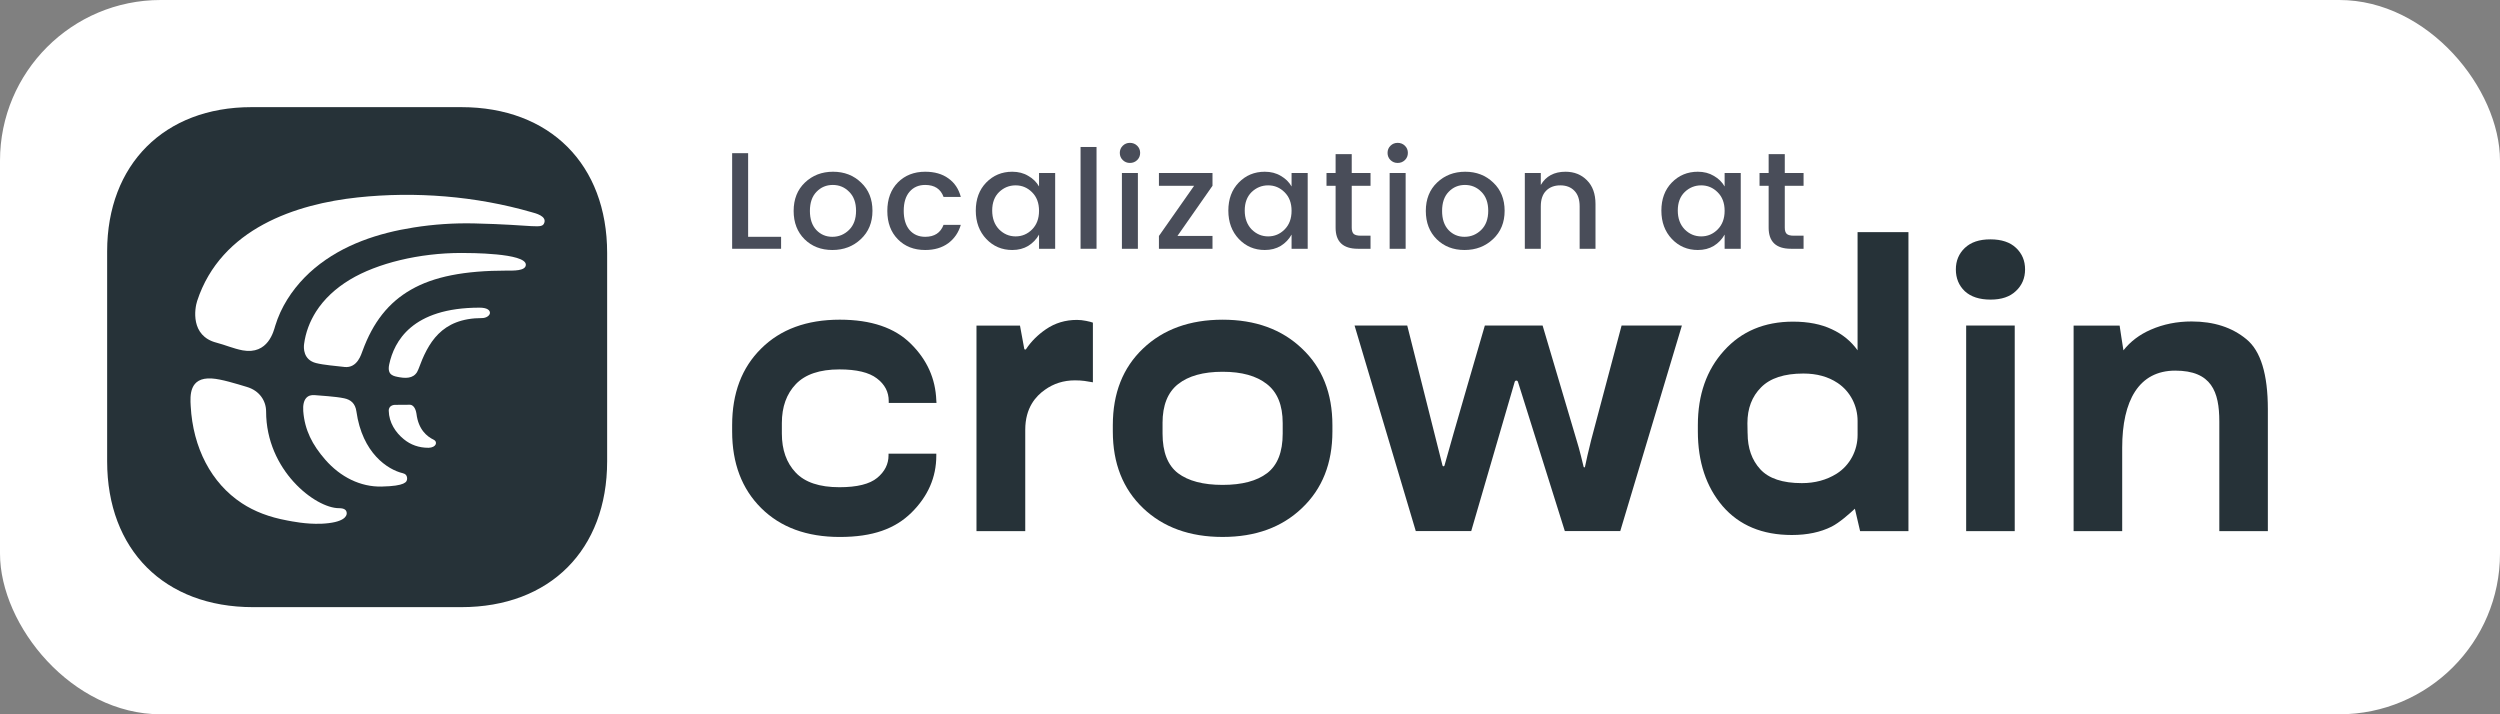 <svg width="140" height="40" viewBox="0 0 140 40" fill="none" xmlns="http://www.w3.org/2000/svg">
<rect x="0" y="0" width="140" height="40" fill="#808080" stroke="none"/>
<rect width="140" height="40" rx="9" fill="white"/>
<g opacity="0.87">
<path d="M41 8.578H41.895V13.261H43.741V13.931H41V8.578Z" fill="#2E3340"/>
<path d="M47.546 12.876C47.808 12.619 47.939 12.262 47.939 11.805C47.939 11.348 47.811 10.994 47.554 10.742C47.303 10.485 46.997 10.357 46.636 10.357C46.274 10.357 45.971 10.485 45.724 10.742C45.478 10.994 45.355 11.35 45.355 11.813C45.355 12.27 45.476 12.626 45.717 12.883C45.958 13.135 46.256 13.261 46.612 13.261C46.973 13.261 47.285 13.132 47.546 12.876ZM46.612 14C45.984 14 45.465 13.8 45.057 13.399C44.649 12.994 44.444 12.465 44.444 11.813C44.444 11.155 44.654 10.626 45.073 10.226C45.497 9.82 46.023 9.617 46.651 9.617C47.279 9.617 47.803 9.82 48.222 10.226C48.646 10.626 48.858 11.153 48.858 11.805C48.858 12.457 48.641 12.986 48.206 13.392C47.777 13.797 47.245 14 46.612 14Z" fill="#2E3340"/>
<path d="M51.81 14C51.182 14 50.672 13.8 50.279 13.399C49.886 12.999 49.69 12.47 49.69 11.813C49.69 11.15 49.886 10.619 50.279 10.218C50.677 9.818 51.187 9.617 51.81 9.617C52.334 9.617 52.766 9.741 53.106 9.987C53.452 10.229 53.685 10.575 53.805 11.027H52.839C52.677 10.58 52.334 10.357 51.81 10.357C51.444 10.357 51.151 10.485 50.931 10.742C50.716 10.994 50.609 11.348 50.609 11.805C50.609 12.262 50.716 12.619 50.931 12.876C51.151 13.132 51.444 13.261 51.81 13.261C52.329 13.261 52.672 13.037 52.839 12.591H53.805C53.679 13.022 53.444 13.366 53.098 13.623C52.753 13.874 52.324 14 51.81 14Z" fill="#2E3340"/>
<path d="M57.794 12.852C58.055 12.591 58.186 12.241 58.186 11.805C58.186 11.368 58.055 11.022 57.794 10.765C57.537 10.508 57.231 10.38 56.875 10.38C56.519 10.38 56.21 10.506 55.948 10.757C55.691 11.009 55.563 11.353 55.563 11.79C55.563 12.226 55.691 12.578 55.948 12.845C56.21 13.107 56.519 13.238 56.875 13.238C57.231 13.238 57.537 13.109 57.794 12.852ZM56.686 14C56.11 14 55.626 13.795 55.233 13.384C54.841 12.968 54.644 12.439 54.644 11.797C54.644 11.15 54.838 10.626 55.225 10.226C55.618 9.82 56.105 9.617 56.686 9.617C57.026 9.617 57.325 9.694 57.581 9.849C57.843 9.997 58.045 10.195 58.186 10.442V9.687H59.089V13.931H58.186V13.137C58.04 13.399 57.838 13.61 57.581 13.769C57.325 13.923 57.026 14 56.686 14Z" fill="#2E3340"/>
<path d="M60.511 13.931V8.231H61.406V13.931H60.511Z" fill="#2E3340"/>
<path d="M63.848 8.562C63.848 8.721 63.793 8.855 63.683 8.963C63.573 9.071 63.437 9.125 63.274 9.125C63.117 9.125 62.984 9.071 62.874 8.963C62.764 8.855 62.709 8.721 62.709 8.562C62.709 8.403 62.764 8.27 62.874 8.162C62.984 8.054 63.117 8 63.274 8C63.437 8 63.573 8.054 63.683 8.162C63.793 8.27 63.848 8.403 63.848 8.562ZM62.827 13.931V9.687H63.722V13.931H62.827Z" fill="#2E3340"/>
<path d="M67.9 9.687V10.403L65.936 13.214H67.9V13.931H64.9V13.214L66.871 10.403H64.9V9.687H67.9Z" fill="#2E3340"/>
<path d="M71.936 12.852C72.198 12.591 72.328 12.241 72.328 11.805C72.328 11.368 72.198 11.022 71.936 10.765C71.679 10.508 71.373 10.38 71.017 10.38C70.661 10.38 70.352 10.506 70.09 10.757C69.834 11.009 69.705 11.353 69.705 11.79C69.705 12.226 69.834 12.578 70.09 12.845C70.352 13.107 70.661 13.238 71.017 13.238C71.373 13.238 71.679 13.109 71.936 12.852ZM70.828 14C70.252 14 69.768 13.795 69.376 13.384C68.983 12.968 68.787 12.439 68.787 11.797C68.787 11.15 68.98 10.626 69.368 10.226C69.76 9.82 70.247 9.617 70.828 9.617C71.169 9.617 71.467 9.694 71.724 9.849C71.986 9.997 72.187 10.195 72.328 10.442V9.687H73.231V13.931H72.328V13.137C72.182 13.399 71.98 13.61 71.724 13.769C71.467 13.923 71.169 14 70.828 14Z" fill="#2E3340"/>
<path d="M76.75 10.403H75.697V12.752C75.697 12.911 75.734 13.027 75.807 13.099C75.886 13.166 76.017 13.199 76.2 13.199H76.75V13.931H76.043C75.21 13.931 74.794 13.538 74.794 12.752V10.403H74.284V9.687H74.794V8.632H75.697V9.687H76.75V10.403Z" fill="#2E3340"/>
<path d="M78.841 8.562C78.841 8.721 78.786 8.855 78.676 8.963C78.566 9.071 78.43 9.125 78.268 9.125C78.111 9.125 77.977 9.071 77.867 8.963C77.757 8.855 77.703 8.721 77.703 8.562C77.703 8.403 77.757 8.27 77.867 8.162C77.977 8.054 78.111 8 78.268 8C78.43 8 78.566 8.054 78.676 8.162C78.786 8.27 78.841 8.403 78.841 8.562ZM77.82 13.931V9.687H78.716V13.931H77.82Z" fill="#2E3340"/>
<path d="M82.948 12.876C83.21 12.619 83.341 12.262 83.341 11.805C83.341 11.348 83.212 10.994 82.956 10.742C82.704 10.485 82.398 10.357 82.037 10.357C81.676 10.357 81.372 10.485 81.126 10.742C80.88 10.994 80.757 11.35 80.757 11.813C80.757 12.27 80.877 12.626 81.118 12.883C81.359 13.135 81.657 13.261 82.013 13.261C82.375 13.261 82.686 13.132 82.948 12.876ZM82.013 14C81.385 14 80.867 13.8 80.458 13.399C80.05 12.994 79.846 12.465 79.846 11.813C79.846 11.155 80.055 10.626 80.474 10.226C80.898 9.82 81.424 9.617 82.053 9.617C82.681 9.617 83.204 9.82 83.623 10.226C84.047 10.626 84.259 11.153 84.259 11.805C84.259 12.457 84.042 12.986 83.608 13.392C83.178 13.797 82.647 14 82.013 14Z" fill="#2E3340"/>
<path d="M86.285 9.687V10.357C86.573 9.864 87.034 9.617 87.667 9.617C88.154 9.617 88.555 9.777 88.869 10.095C89.188 10.413 89.348 10.857 89.348 11.428V13.931H88.46V11.558C88.46 11.178 88.364 10.888 88.17 10.688C87.976 10.483 87.712 10.38 87.377 10.38C87.042 10.38 86.775 10.483 86.576 10.688C86.382 10.888 86.285 11.178 86.285 11.558V13.931H85.39V9.687H86.285Z" fill="#2E3340"/>
<path d="M96.186 12.852C96.448 12.591 96.579 12.241 96.579 11.805C96.579 11.368 96.448 11.022 96.186 10.765C95.93 10.508 95.623 10.38 95.267 10.38C94.911 10.38 94.602 10.506 94.341 10.757C94.084 11.009 93.956 11.353 93.956 11.79C93.956 12.226 94.084 12.578 94.341 12.845C94.602 13.107 94.911 13.238 95.267 13.238C95.623 13.238 95.93 13.109 96.186 12.852ZM95.079 14C94.503 14 94.019 13.795 93.626 13.384C93.233 12.968 93.037 12.439 93.037 11.797C93.037 11.15 93.231 10.626 93.618 10.226C94.011 9.82 94.498 9.617 95.079 9.617C95.419 9.617 95.717 9.694 95.974 9.849C96.236 9.997 96.437 10.195 96.579 10.442V9.687H97.482V13.931H96.579V13.137C96.432 13.399 96.231 13.61 95.974 13.769C95.717 13.923 95.419 14 95.079 14Z" fill="#2E3340"/>
<path d="M101 10.403H99.948V12.752C99.948 12.911 99.984 13.027 100.058 13.099C100.136 13.166 100.267 13.199 100.45 13.199H101V13.931H100.293C99.461 13.931 99.044 13.538 99.044 12.752V10.403H98.534V9.687H99.044V8.632H99.948V9.687H101V10.403Z" fill="#2E3340"/>
</g>
<path d="M25.833 34H14.167C9.208 34 6 30.792 6 25.833V14.077C6 9.208 9.208 6 14.077 6H25.833C30.792 6 34 9.208 34 14.167V25.833C34 30.792 30.792 34 25.833 34Z" fill="#263238"/>
<path d="M23.989 25.076C23.465 25.076 22.998 24.914 22.612 24.595C22.15 24.22 21.783 23.661 21.77 23.004C21.764 22.672 22.112 22.672 22.112 22.672C22.112 22.672 22.679 22.666 22.954 22.666C23.229 22.672 23.309 23.069 23.322 23.168C23.429 24.059 23.915 24.448 24.288 24.625C24.513 24.731 24.457 25.063 23.989 25.078V25.076Z" fill="white"/>
<path d="M19.284 20.549C18.823 20.492 18.138 20.444 17.696 20.331C16.979 20.148 16.998 19.48 17.029 19.263C17.116 18.61 17.347 18.005 17.702 17.443C18.144 16.755 18.78 16.151 19.597 15.659C21.129 14.738 23.478 14.166 25.833 14.166C26.27 14.166 29.447 14.166 29.447 14.823C29.447 15.187 28.713 15.153 28.394 15.153C25.995 15.153 24.287 15.491 23.016 16.222C21.763 16.938 20.891 18.035 20.299 19.658C20.237 19.799 20.031 20.635 19.284 20.55V20.549Z" fill="white"/>
<path d="M21.377 27.248C20.187 27.274 19.065 26.716 18.216 25.743C17.496 24.919 17.063 24.089 16.982 23.023C16.933 22.327 17.23 22.086 17.633 22.128C17.912 22.156 18.78 22.199 19.276 22.305C19.648 22.383 19.896 22.597 19.958 23.037C20.287 25.38 21.713 26.302 22.562 26.501C22.711 26.536 22.803 26.635 22.798 26.814C22.792 26.985 22.697 27.219 21.378 27.247L21.377 27.248Z" fill="white"/>
<path d="M17.986 29.328C17.142 29.365 16.316 29.189 16.08 29.146C15.087 28.963 14.254 28.647 13.541 28.178C11.834 27.057 10.803 25.078 10.679 22.734C10.648 22.178 10.579 21.115 11.859 21.195C12.387 21.225 13.225 21.488 13.815 21.665C14.547 21.877 14.902 22.463 14.902 23.042C14.902 26.346 17.667 28.458 18.979 28.458C19.28 28.458 19.417 28.556 19.417 28.75C19.417 28.896 19.281 29.273 17.988 29.33L17.986 29.328Z" fill="white"/>
<path d="M13.581 19.618C13.082 19.525 12.594 19.311 12.12 19.189C10.652 18.811 10.902 17.277 11.04 16.856C12.375 12.781 16.615 11.419 20.038 11.055C23.26 10.712 26.631 10.977 29.772 11.883C29.996 11.944 30.615 12.099 30.481 12.475C30.348 12.851 29.976 12.589 26.55 12.511C25.42 12.486 24.292 12.56 23.16 12.74C21.218 13.046 19.221 13.682 17.615 15.023C16.841 15.672 16.16 16.5 15.705 17.478C15.586 17.735 15.492 17.992 15.412 18.248C15.33 18.52 15.024 19.882 13.582 19.619L13.581 19.618Z" fill="white"/>
<path d="M21.796 20.404C22.071 19.128 23.062 17.229 26.854 17.229C27.292 17.229 27.437 17.375 27.437 17.521C27.437 17.666 27.233 17.812 27 17.812C24.696 17.812 23.964 19.227 23.432 20.675C23.261 21.142 22.871 21.212 22.382 21.128C22.04 21.065 21.668 21.023 21.796 20.404Z" fill="white"/>
<path d="M41 24.161C41 25.945 41.543 27.375 42.627 28.453C43.712 29.53 45.178 30.07 47.028 30.07C48.877 30.07 50.121 29.614 51.046 28.704C51.971 27.787 52.433 26.724 52.433 25.515V25.405H49.758V25.504C49.758 25.991 49.546 26.41 49.124 26.76C48.702 27.109 47.996 27.284 47.006 27.284C45.892 27.284 45.076 27.011 44.56 26.465C44.043 25.919 43.784 25.191 43.784 24.281V23.691C43.784 22.781 44.047 22.053 44.571 21.507C45.096 20.961 45.907 20.687 47.006 20.687C47.967 20.687 48.666 20.854 49.103 21.189C49.547 21.523 49.769 21.946 49.769 22.456V22.566H52.444L52.433 22.423C52.389 21.207 51.917 20.152 51.013 19.256C50.11 18.353 48.782 17.902 47.028 17.902C45.178 17.902 43.711 18.441 42.627 19.518C41.541 20.589 41 22.019 41 23.81V24.16V24.161Z" fill="#263238"/>
<path d="M54.684 29.742H57.414V24.069C57.414 22.827 58.011 22.185 58.506 21.834C59.001 21.477 59.565 21.3 60.198 21.3C60.395 21.3 60.573 21.311 60.733 21.332C60.9 21.354 61.057 21.38 61.202 21.409V18.068C61.13 18.038 61.002 18.006 60.82 17.969C60.645 17.933 60.474 17.915 60.306 17.915C59.659 17.915 59.08 18.09 58.57 18.44C58.111 18.754 57.74 19.126 57.459 19.552C57.43 19.596 57.361 19.578 57.357 19.525L57.119 18.232H54.683V29.742H54.684Z" fill="#263238"/>
<path d="M62.318 24.161C62.318 25.945 62.882 27.375 64.01 28.453C65.138 29.53 66.624 30.069 68.466 30.069C70.309 30.069 71.783 29.53 72.911 28.453C74.047 27.376 74.615 25.945 74.615 24.161V23.811C74.615 22.021 74.047 20.59 72.911 19.519C71.783 18.442 70.301 17.903 68.466 17.903C66.632 17.903 65.139 18.442 64.01 19.519C62.882 20.59 62.318 22.02 62.318 23.811V24.161ZM65.102 23.692C65.102 22.695 65.394 21.966 65.976 21.508C66.558 21.049 67.388 20.819 68.466 20.819C69.545 20.819 70.363 21.049 70.945 21.508C71.535 21.966 71.831 22.695 71.831 23.692V24.282C71.831 25.316 71.539 26.054 70.957 26.498C70.381 26.935 69.552 27.154 68.466 27.154C67.381 27.154 66.548 26.936 65.966 26.498C65.39 26.054 65.103 25.315 65.103 24.282V23.692H65.102Z" fill="#263238"/>
<path d="M75.855 18.229L79.283 29.739H82.389L84.824 21.381C84.85 21.292 84.976 21.29 85.004 21.379L87.63 29.739H90.735L94.186 18.229H90.809L89.106 24.64C89.033 24.932 88.963 25.219 88.898 25.503C88.86 25.681 88.798 25.965 88.759 26.145C88.75 26.184 88.693 26.185 88.684 26.145C88.635 25.939 88.584 25.725 88.526 25.502C88.454 25.21 88.373 24.923 88.285 24.639L86.385 18.228H83.152C83.152 18.228 81.244 24.768 80.891 26.071C80.876 26.128 80.796 26.127 80.781 26.071L78.805 18.229H75.853H75.855Z" fill="#263238"/>
<path d="M95.08 24.161C95.08 25.864 95.542 27.258 96.467 28.343C97.399 29.421 98.692 29.96 100.345 29.96C101.204 29.96 101.946 29.804 102.571 29.491C103.007 29.27 103.565 28.776 103.873 28.488C103.998 29.017 104.166 29.743 104.166 29.743H106.873V13H104.024V19.618C103.66 19.108 103.18 18.714 102.583 18.439C101.986 18.155 101.261 18.012 100.41 18.012C98.808 18.012 97.519 18.555 96.544 19.639C95.568 20.716 95.08 22.107 95.08 23.81V24.16V24.161ZM97.865 24.27L97.855 23.703C97.855 22.873 98.11 22.203 98.62 21.693C99.129 21.176 99.919 20.918 100.99 20.918C101.739 20.918 102.377 21.093 102.9 21.442C102.906 21.445 102.911 21.449 102.916 21.452C103.617 21.925 104.025 22.725 104.025 23.571V24.362C104.025 25.231 103.595 26.051 102.863 26.52C102.857 26.523 102.852 26.527 102.846 26.53C102.285 26.88 101.638 27.055 100.903 27.055C99.825 27.055 99.05 26.796 98.576 26.279C98.103 25.763 97.867 25.092 97.867 24.269L97.865 24.27Z" fill="#263238"/>
<path d="M110.105 29.742H112.825V18.23H110.105V29.741V29.742ZM109.528 15.086C109.528 15.581 109.695 15.989 110.03 16.309C110.372 16.622 110.852 16.778 111.471 16.778C112.091 16.778 112.556 16.617 112.891 16.297C113.233 15.978 113.404 15.573 113.404 15.086C113.404 14.598 113.237 14.205 112.901 13.884C112.566 13.564 112.086 13.404 111.46 13.404C110.833 13.404 110.372 13.564 110.03 13.884C109.695 14.204 109.528 14.605 109.528 15.086Z" fill="#263238"/>
<path d="M116.123 29.742H118.843V25.073C118.843 22.43 119.778 20.755 121.813 20.755C123.847 20.755 124.282 21.938 124.282 23.6V29.742H127V22.916C127 20.958 126.6 19.65 125.799 18.996C124.997 18.333 123.975 18.002 122.729 18.002C121.908 18.002 121.147 18.155 120.447 18.461C119.819 18.733 119.307 19.119 118.912 19.619C118.879 19.441 118.699 18.232 118.699 18.232H116.122V29.742H116.123Z" fill="#263238"/>
</svg>
